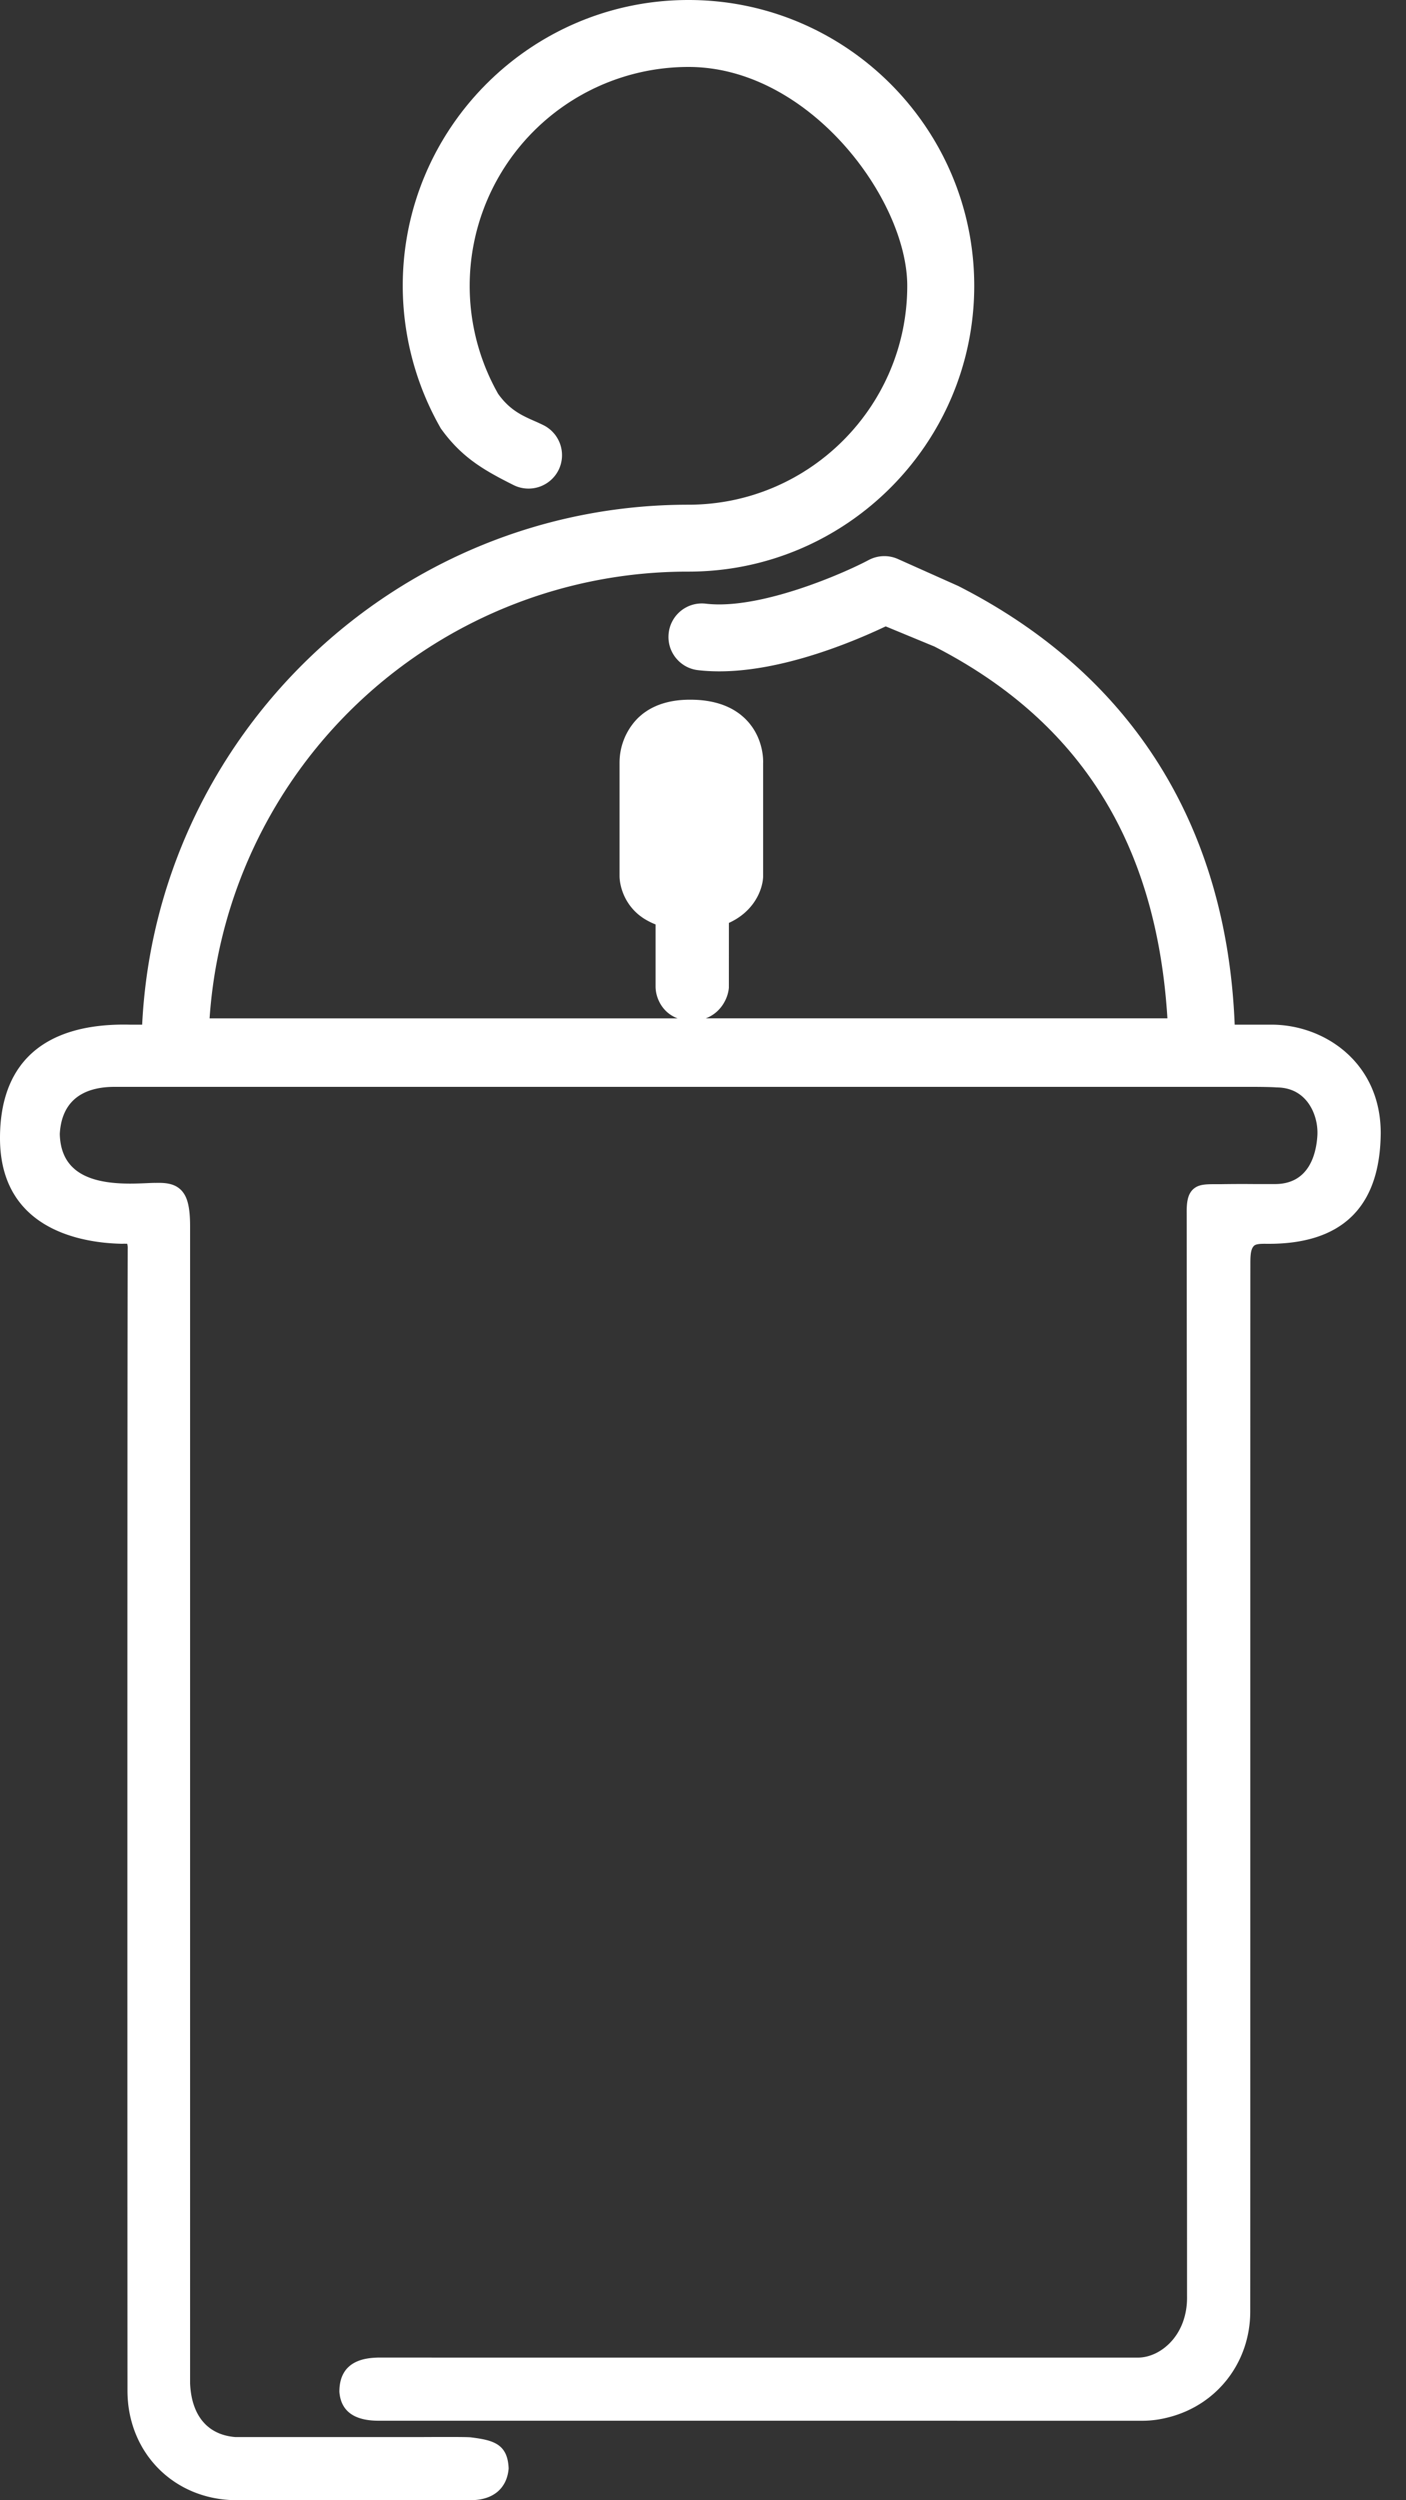 <svg width="45" height="80" xmlns="http://www.w3.org/2000/svg"><rect width="100%" height="100%" fill="#333333" stroke="none"/><path d="M40.696 32.786h-1.179c-.253-6.355-3.283-11.194-8.81-14.017a.68.68 0 0 0-.075-.036l-1.915-.856a1.071 1.071 0 0 0-.916.043c-.802.427-3.481 1.6-5.208 1.396a1.068 1.068 0 0 0-1.191.939c-.033.285.046.565.224.79.178.224.432.366.715.398 2.183.256 4.83-.843 6.006-1.401l1.56.645c4.669 2.396 7.11 6.29 7.457 11.897H22.588c.488-.182.713-.644.74-.98l.001-2.074c.801-.363 1.076-1.05 1.095-1.47V24.42c.004-.08.023-.795-.524-1.372-.416-.438-1.026-.66-1.81-.66h-.003c-.73 0-1.305.21-1.708.627a2.029 2.029 0 0 0-.55 1.38v3.644c0 .064.014.645.5 1.128.18.179.401.312.653.412v1.986c0 .351.202.834.707 1.02H6.708A15.334 15.334 0 0 1 22.035 18.29c5.043 0 9.146-4.103 9.146-9.145C31.18 4.102 27.078 0 22.035 0c-5.042 0-9.145 4.102-9.145 9.145a9.2 9.2 0 0 0 1.219 4.564c.669.935 1.387 1.34 2.33 1.813a1.075 1.075 0 0 0 1.437-.48 1.073 1.073 0 0 0-.481-1.437 6.447 6.447 0 0 0-.286-.132c-.392-.173-.796-.351-1.167-.873a7.006 7.006 0 0 1 6.093-10.458c3.865 0 7.002 4.238 7.002 7.003 0 3.862-3.14 7.004-7.002 7.004-9.362 0-17.03 7.386-17.485 16.637h-.4c-1.423-.033-2.51.301-3.209.986-.624.611-.941 1.5-.941 2.643 0 2.99 2.722 3.361 3.91 3.382a1.27 1.27 0 0 1 .077-.002c.059 0 .08.003.083 0a.518.518 0 0 1 .017.174c-.015 4.402-.01 31.474-.007 36.523 0 1.998 1.502 3.505 3.494 3.506h5.216c.35.002.7.002 1.05.002.412 0 .825 0 1.238-.003.698-.002 1.147-.37 1.202-1.012-.03-.788-.493-.906-1.19-.995-.074-.012-.357-.018-1.535-.012h-2.52c-1.086.001-2.069.002-3.51 0-.884-.074-1.396-.688-1.441-1.716V39.245c0-.626-.085-.966-.295-1.173-.22-.217-.529-.23-.807-.223-.08-.002-.18.004-.301.009-.605.025-1.731.076-2.335-.488-.28-.26-.42-.622-.433-1.086.07-1.245.978-1.508 1.753-1.508h36.431c.2 0 .626.005.753.018.378 0 .687.127.92.376.27.288.42.737.393 1.173-.037.576-.262 1.543-1.355 1.543h-.68a41.467 41.467 0 0 0-1.055.004h-.183c-.305.001-.546.002-.72.179-.164.167-.194.428-.189.766.003.245.011 30.956.011 34.641.01.598-.19 1.133-.562 1.504-.29.29-.657.456-1.014.456h-16.98c-2.44 0-4.981 0-7.329-.002-.34.013-1.246.046-1.245 1.096.047.614.468.925 1.25.925l24.464.001c.284 0 .582-.042.885-.126 1.527-.416 2.554-1.77 2.554-3.37.002-1.71.002-9.207.002-16.703 0-7.497 0-14.993.002-16.701v-.086c0-.25 0-.487.11-.602.07-.074.246-.072.434-.07.069 0 .14 0 .209-.002 2.253-.054 3.403-1.246 3.419-3.544 0-2.252-1.8-3.466-3.495-3.466" fill="#FFF" fill-rule="evenodd"/></svg>
